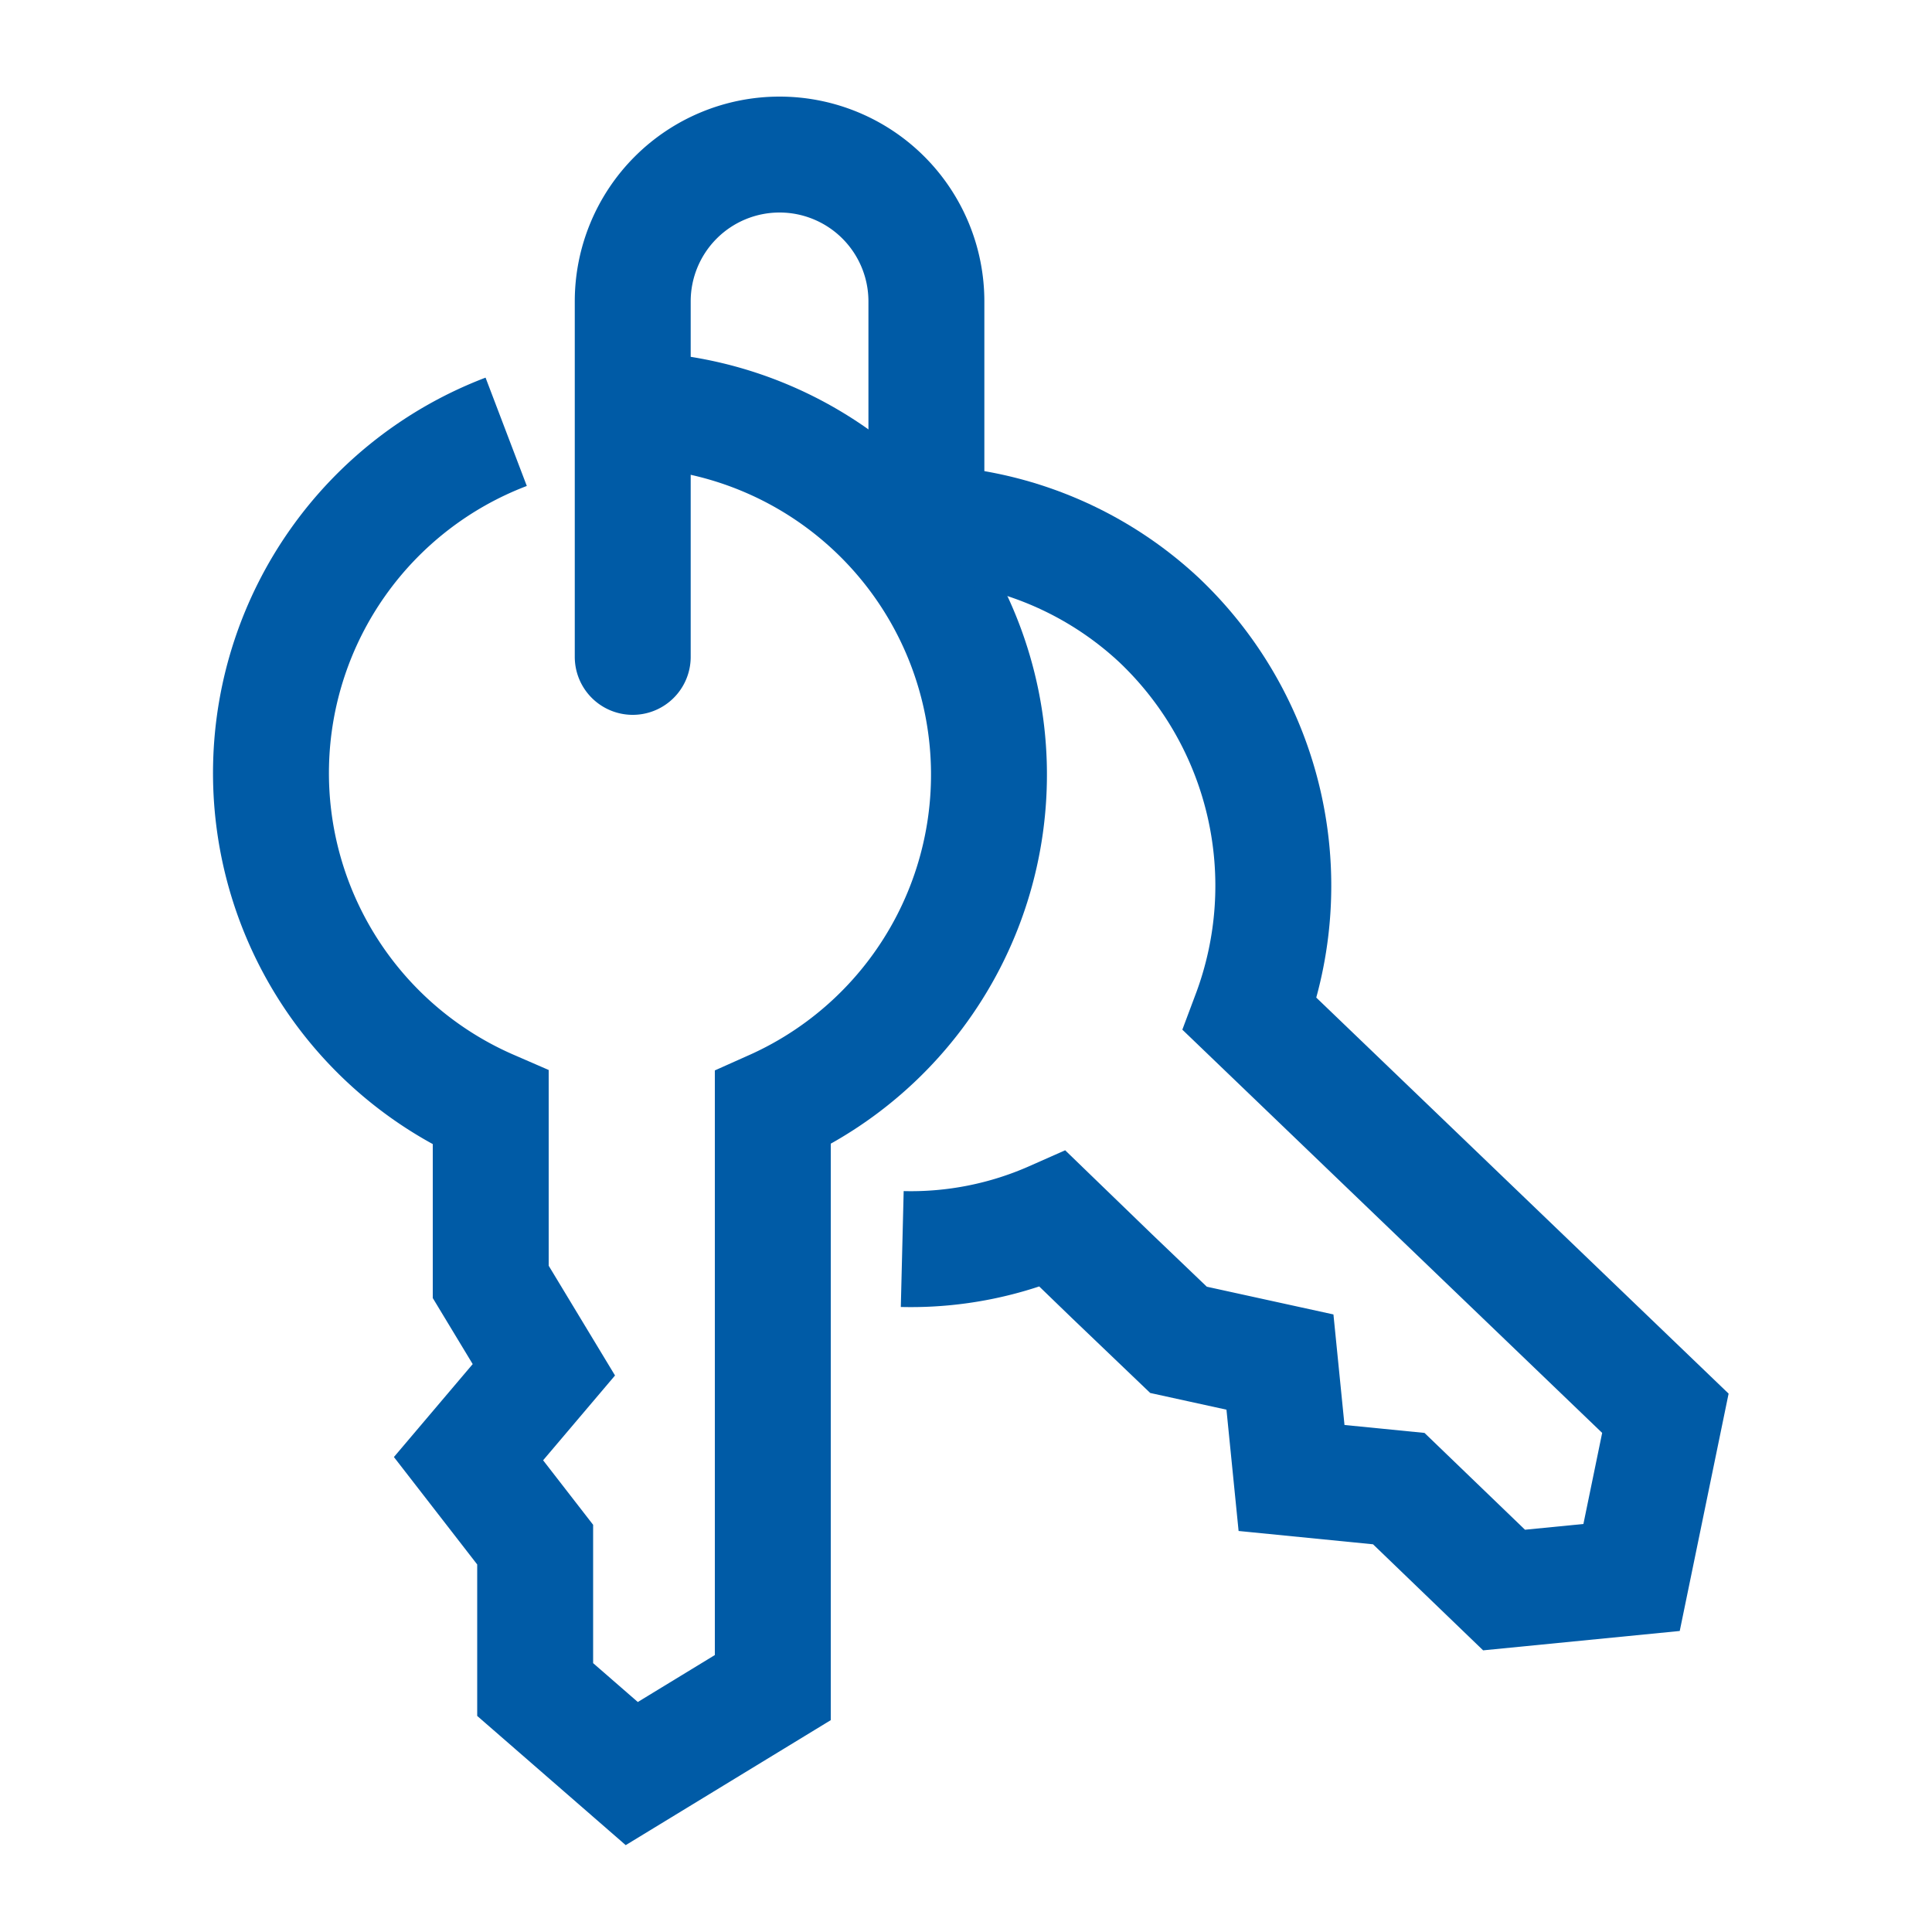 <svg xmlns="http://www.w3.org/2000/svg" viewBox="0 0 20 20"><defs><style>.a,.b{fill:none;stroke:#005ba6;stroke-miterlimit:10;stroke-width:1.2px;}.b{stroke-linecap:round;}</style></defs><path class="a" d="M5.24,4.47a3.78,3.78,0,0,0-.16,7v1.8l.55.91-.78.92.69.89v1.5l1,.87L8,17.47v-6A3.78,3.78,0,0,0,6.55,4.24"/><path class="a" d="M9.34,12.93a3.63,3.63,0,0,0,1.56-.31l.61.59.69.66,1.05.23.12,1.2,1.11.11,1.09,1.05,1.32-.13.35-1.7-4.3-4.13A3.79,3.79,0,0,0,12,6.42a3.74,3.74,0,0,0-2.78-1"/><path class="b" d="M6.55,6.8V3.12A1.52,1.52,0,0,1,8.07,1.6h0A1.52,1.52,0,0,1,9.59,3.12V5.37"/></svg>